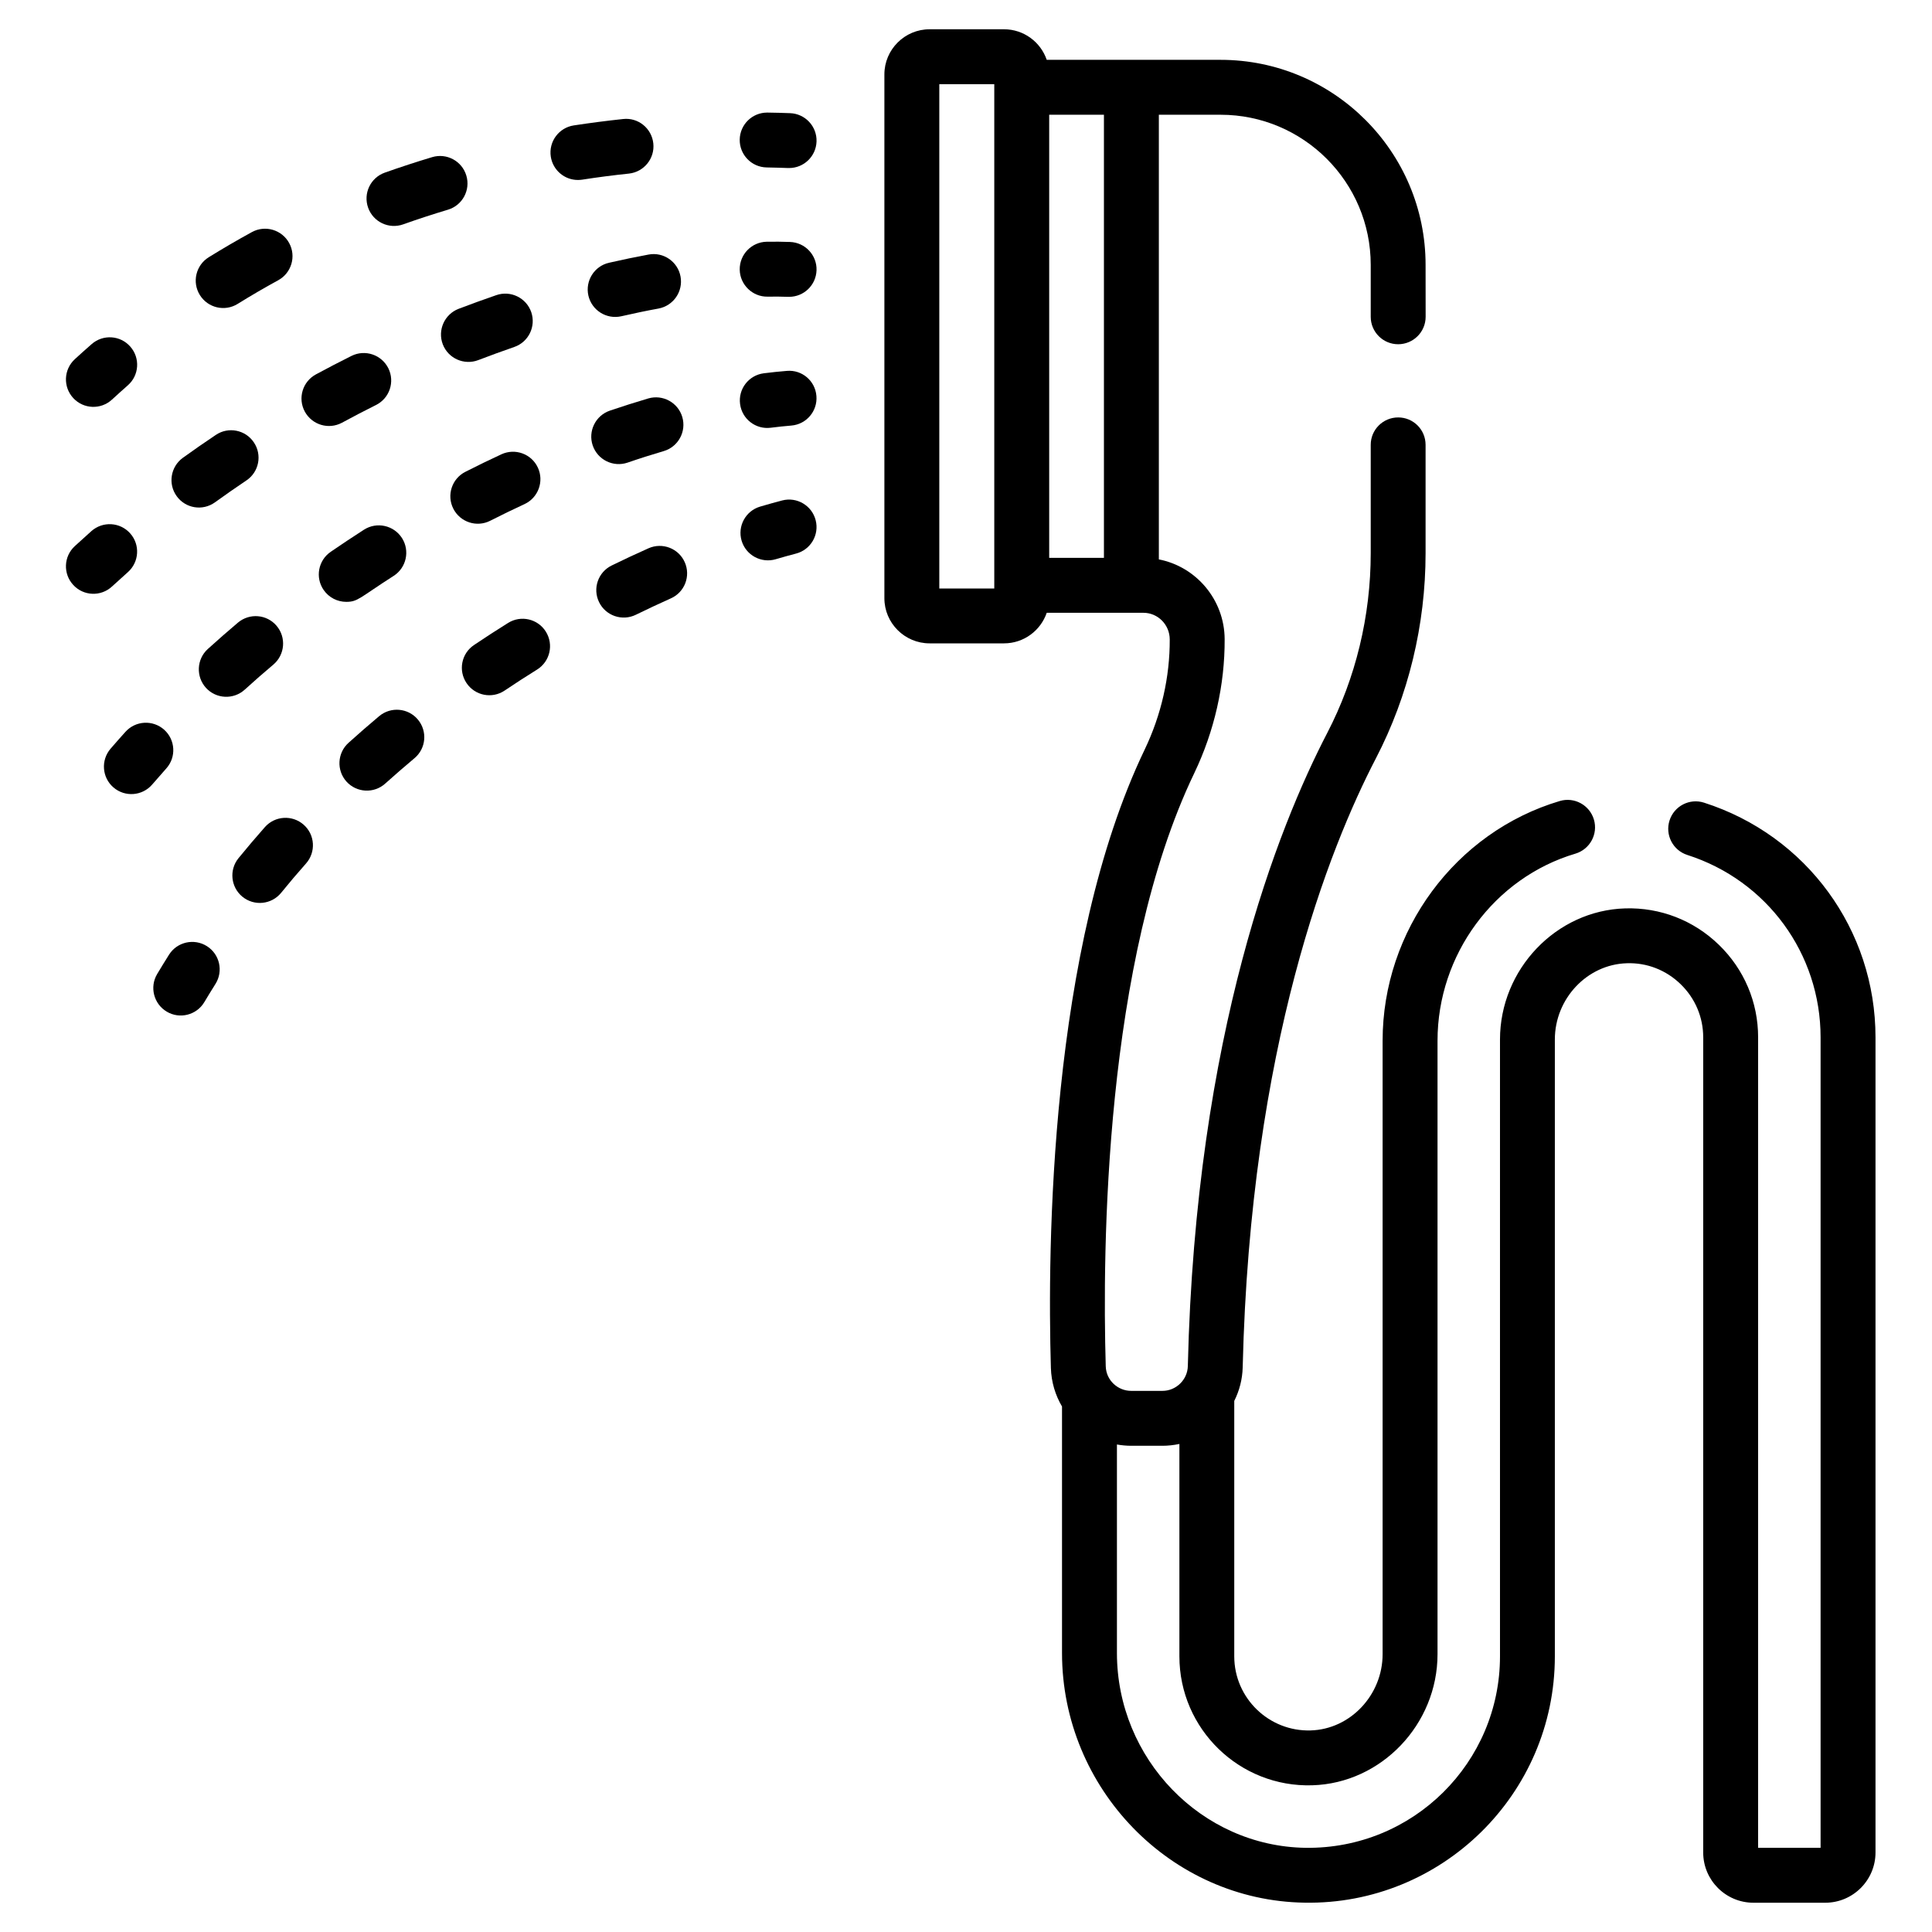 <?xml version="1.0" encoding="UTF-8"?> <svg xmlns="http://www.w3.org/2000/svg" width="33" height="33" viewBox="0 0 33 33" fill="none"><g clip-path="url(#clip0_318_1190)"><path d="M13.361 8.548C13.239 8.58 13.113 8.615 12.984 8.653C12.736 8.726 12.594 8.987 12.667 9.235C12.741 9.484 13.002 9.625 13.25 9.552C13.368 9.517 13.484 9.485 13.595 9.456C13.846 9.392 13.997 9.136 13.932 8.885C13.868 8.635 13.612 8.483 13.361 8.548Z" fill="black"></path><path d="M8.679 10.64C8.483 10.762 8.287 10.889 8.096 11.018C7.881 11.162 7.824 11.453 7.969 11.668C8.114 11.883 8.405 11.94 8.62 11.795C8.801 11.673 8.988 11.552 9.175 11.436C9.394 11.299 9.461 11.01 9.324 10.79C9.188 10.57 8.898 10.503 8.679 10.64Z" fill="black"></path><path d="M11.077 9.365C10.868 9.458 10.656 9.557 10.448 9.659C10.215 9.773 10.119 10.053 10.233 10.286C10.347 10.519 10.628 10.614 10.86 10.501C11.058 10.404 11.259 10.31 11.458 10.221C11.695 10.116 11.801 9.839 11.696 9.603C11.591 9.366 11.314 9.26 11.077 9.365Z" fill="black"></path><path d="M6.477 12.232C6.3 12.38 6.124 12.534 5.953 12.688C5.761 12.861 5.745 13.157 5.918 13.35C6.092 13.542 6.388 13.557 6.58 13.384C6.743 13.238 6.911 13.092 7.079 12.951C7.278 12.785 7.304 12.49 7.138 12.291C6.972 12.092 6.676 12.066 6.477 12.232Z" fill="black"></path><path d="M5.187 14.087C4.993 13.915 4.696 13.934 4.525 14.127C4.372 14.3 4.22 14.479 4.074 14.658C3.911 14.858 3.941 15.154 4.141 15.317C4.342 15.481 4.637 15.451 4.801 15.251C4.939 15.081 5.082 14.912 5.227 14.749C5.399 14.555 5.381 14.258 5.187 14.087Z" fill="black"></path><path d="M3.534 16.161C3.315 16.023 3.025 16.088 2.887 16.307C2.819 16.415 2.751 16.526 2.685 16.636C2.552 16.858 2.625 17.146 2.847 17.279C3.068 17.412 3.357 17.34 3.49 17.117C3.552 17.013 3.616 16.909 3.68 16.807C3.818 16.588 3.753 16.299 3.534 16.161Z" fill="black"></path><path d="M13.441 6.335C13.314 6.345 13.181 6.359 13.046 6.376C12.789 6.409 12.607 6.644 12.641 6.901C12.674 7.158 12.909 7.339 13.165 7.306C13.286 7.291 13.403 7.278 13.516 7.269C13.774 7.248 13.966 7.022 13.945 6.764C13.925 6.506 13.7 6.313 13.441 6.335Z" fill="black"></path><path d="M6.723 9.837C6.941 9.698 7.005 9.408 6.866 9.19C6.726 8.972 6.436 8.908 6.218 9.047C6.027 9.17 5.835 9.297 5.649 9.425C5.435 9.572 5.381 9.864 5.528 10.077C5.619 10.209 5.765 10.28 5.915 10.28C6.113 10.28 6.139 10.211 6.723 9.837Z" fill="black"></path><path d="M8.373 8.895C8.566 8.797 8.763 8.701 8.96 8.61C9.194 8.501 9.296 8.222 9.187 7.987C9.078 7.752 8.799 7.651 8.564 7.76C8.358 7.855 8.151 7.956 7.949 8.059C7.718 8.176 7.626 8.458 7.743 8.689C7.861 8.92 8.143 9.012 8.373 8.895Z" fill="black"></path><path d="M10.719 7.902C10.925 7.831 11.133 7.765 11.337 7.705C11.585 7.632 11.727 7.371 11.654 7.123C11.581 6.875 11.32 6.733 11.072 6.806C10.856 6.87 10.635 6.94 10.417 7.014C10.172 7.098 10.041 7.364 10.124 7.609C10.208 7.854 10.474 7.985 10.719 7.902Z" fill="black"></path><path d="M4.67 11.351C4.867 11.183 4.892 10.888 4.725 10.69C4.558 10.492 4.262 10.468 4.064 10.635C3.892 10.781 3.718 10.932 3.55 11.085C3.358 11.259 3.344 11.556 3.517 11.748C3.692 11.94 3.988 11.954 4.18 11.78C4.34 11.634 4.505 11.49 4.67 11.351Z" fill="black"></path><path d="M2.804 12.464C2.611 12.292 2.315 12.308 2.142 12.501C2.057 12.595 1.972 12.692 1.888 12.789C1.72 12.986 1.742 13.281 1.938 13.45C2.134 13.619 2.43 13.597 2.599 13.401C2.679 13.308 2.759 13.217 2.84 13.126C3.013 12.934 2.997 12.637 2.804 12.464Z" fill="black"></path><path d="M13.111 5.067C13.233 5.065 13.351 5.066 13.462 5.07C13.468 5.07 13.473 5.07 13.479 5.07C13.73 5.07 13.938 4.871 13.947 4.617C13.956 4.359 13.753 4.142 13.494 4.133C13.368 4.128 13.233 4.127 13.096 4.129C12.837 4.134 12.631 4.347 12.635 4.606C12.639 4.864 12.855 5.072 13.111 5.067Z" fill="black"></path><path d="M10.612 5.402C10.826 5.353 11.04 5.308 11.249 5.27C11.503 5.222 11.671 4.978 11.624 4.723C11.577 4.469 11.332 4.3 11.078 4.348C10.857 4.389 10.63 4.436 10.403 4.488C10.151 4.545 9.993 4.797 10.05 5.049C10.108 5.3 10.358 5.459 10.612 5.402Z" fill="black"></path><path d="M5.842 7.22C6.033 7.116 6.228 7.015 6.422 6.918C6.654 6.803 6.748 6.521 6.633 6.29C6.517 6.058 6.236 5.964 6.004 6.079C5.801 6.18 5.596 6.287 5.396 6.395C5.168 6.518 5.083 6.802 5.206 7.03C5.33 7.258 5.614 7.343 5.842 7.22Z" fill="black"></path><path d="M3.672 8.58C3.848 8.453 4.029 8.327 4.209 8.206C4.424 8.062 4.481 7.771 4.336 7.556C4.192 7.341 3.9 7.284 3.686 7.429C3.497 7.555 3.308 7.687 3.123 7.82C2.914 7.972 2.866 8.265 3.018 8.475C3.17 8.685 3.462 8.732 3.672 8.58Z" fill="black"></path><path d="M8.169 6.151C8.372 6.073 8.578 5.998 8.783 5.927C9.028 5.843 9.158 5.576 9.074 5.331C8.989 5.087 8.723 4.957 8.478 5.041C8.263 5.115 8.046 5.194 7.833 5.275C7.592 5.368 7.471 5.639 7.563 5.881C7.656 6.123 7.928 6.243 8.169 6.151Z" fill="black"></path><path d="M2.184 9.773C2.378 9.601 2.396 9.304 2.224 9.111C2.052 8.917 1.756 8.9 1.562 9.071C1.467 9.156 1.372 9.242 1.277 9.329C1.087 9.504 1.075 9.801 1.251 9.991C1.426 10.182 1.723 10.194 1.913 10.018C2.003 9.935 2.094 9.853 2.184 9.773Z" fill="black"></path><path d="M13.096 2.86C13.223 2.862 13.346 2.866 13.462 2.87C13.467 2.87 13.473 2.87 13.479 2.87C13.73 2.87 13.938 2.671 13.947 2.417C13.956 2.159 13.753 1.942 13.495 1.933C13.373 1.928 13.245 1.925 13.111 1.923C13.108 1.923 13.106 1.923 13.103 1.923C12.848 1.923 12.639 2.128 12.635 2.384C12.631 2.643 12.837 2.856 13.096 2.86Z" fill="black"></path><path d="M4.059 5.191C4.286 5.05 4.519 4.914 4.752 4.787C4.979 4.663 5.063 4.378 4.939 4.151C4.815 3.924 4.53 3.84 4.303 3.964C4.054 4.1 3.806 4.245 3.565 4.394C3.345 4.531 3.277 4.82 3.414 5.04C3.551 5.26 3.84 5.327 4.059 5.191Z" fill="black"></path><path d="M11.159 2.449C11.131 2.191 10.901 2.004 10.643 2.033C10.361 2.063 10.078 2.1 9.801 2.142C9.545 2.181 9.369 2.42 9.408 2.676C9.444 2.908 9.643 3.074 9.871 3.074C9.895 3.074 9.918 3.072 9.942 3.069C10.206 3.028 10.475 2.993 10.743 2.965C11 2.937 11.187 2.706 11.159 2.449Z" fill="black"></path><path d="M6.887 3.832C7.137 3.743 7.394 3.659 7.651 3.582C7.899 3.508 8.04 3.246 7.965 2.998C7.891 2.75 7.629 2.61 7.382 2.684C7.109 2.766 6.837 2.855 6.572 2.949C6.328 3.036 6.201 3.304 6.288 3.548C6.375 3.792 6.643 3.919 6.887 3.832Z" fill="black"></path><path d="M1.913 6.825C2.002 6.743 2.093 6.662 2.183 6.582C2.378 6.412 2.397 6.115 2.226 5.921C2.056 5.726 1.76 5.707 1.565 5.878C1.469 5.962 1.372 6.049 1.277 6.136C1.087 6.312 1.075 6.608 1.251 6.799C1.426 6.989 1.723 7.001 1.913 6.825Z" fill="black"></path><path d="M29.106 13.71C28.86 13.631 28.596 13.767 28.517 14.014C28.438 14.26 28.574 14.524 28.82 14.603C30.182 15.039 31.097 16.291 31.097 17.719V31.562H30.03V17.719C30.03 17.119 29.792 16.557 29.36 16.138C28.928 15.719 28.358 15.498 27.759 15.516C26.58 15.551 25.621 16.556 25.621 17.756V28.291C25.621 30.105 24.138 31.587 22.298 31.562C20.522 31.535 19.078 30.042 19.078 28.234V24.673C19.154 24.687 19.244 24.695 19.32 24.695H19.857C19.949 24.695 20.05 24.684 20.145 24.664V28.291C20.145 29.536 21.176 30.533 22.416 30.494C23.594 30.459 24.554 29.454 24.554 28.254V17.776C24.554 16.307 25.522 14.993 26.909 14.581C27.157 14.507 27.299 14.246 27.225 13.998C27.151 13.75 26.89 13.608 26.642 13.682C24.86 14.212 23.616 15.896 23.616 17.776V28.254C23.616 28.952 23.065 29.537 22.388 29.557C21.676 29.579 21.082 29.006 21.082 28.291V23.929C21.169 23.755 21.221 23.561 21.226 23.356C21.356 17.866 22.708 14.48 23.503 12.95C24.057 11.883 24.35 10.672 24.35 9.448V7.598C24.35 7.339 24.141 7.13 23.882 7.13C23.623 7.13 23.413 7.339 23.413 7.598V9.448C23.413 10.522 23.156 11.584 22.671 12.518C21.839 14.12 20.423 17.654 20.289 23.334C20.284 23.567 20.088 23.757 19.857 23.757H19.32C19.1 23.757 18.895 23.584 18.887 23.338C18.829 21.361 18.859 16.415 20.398 13.208C20.742 12.491 20.922 11.698 20.918 10.916C20.914 10.242 20.43 9.678 19.794 9.555V1.96H20.849C22.263 1.96 23.413 3.11 23.413 4.524L23.413 5.411C23.413 5.67 23.623 5.88 23.882 5.88C24.141 5.879 24.351 5.67 24.351 5.411L24.35 4.524C24.35 2.593 22.78 1.022 20.849 1.022C20.22 1.022 18.509 1.022 17.879 1.022C17.775 0.719 17.488 0.5 17.149 0.5H15.878C15.453 0.5 15.106 0.846 15.106 1.271V10.218C15.106 10.643 15.453 10.989 15.878 10.989H17.149C17.488 10.989 17.775 10.77 17.879 10.467H19.531C19.777 10.467 19.979 10.67 19.98 10.921C19.983 11.562 19.835 12.213 19.552 12.803C17.924 16.195 17.89 21.32 17.95 23.366C17.957 23.607 18.026 23.831 18.14 24.024V28.234C18.14 30.551 19.999 32.465 22.284 32.499C24.619 32.54 26.558 30.65 26.558 28.291V17.756C26.558 17.058 27.109 16.473 27.787 16.453C28.132 16.441 28.459 16.57 28.707 16.811C28.955 17.052 29.092 17.374 29.092 17.719V31.642C29.092 32.115 29.477 32.5 29.95 32.5H31.177C31.65 32.5 32.035 32.115 32.035 31.642V17.719C32.035 15.882 30.858 14.271 29.106 13.71ZM16.983 10.052H16.044V1.438H16.983V1.491V9.998V10.052ZM17.921 9.529V1.96H18.856V9.529L17.921 9.529Z" fill="black"></path></g><defs><clipPath id="clip0_318_1190"><rect width="32" height="32" fill="white" transform="translate(0.581 0.5)"></rect></clipPath></defs></svg> 